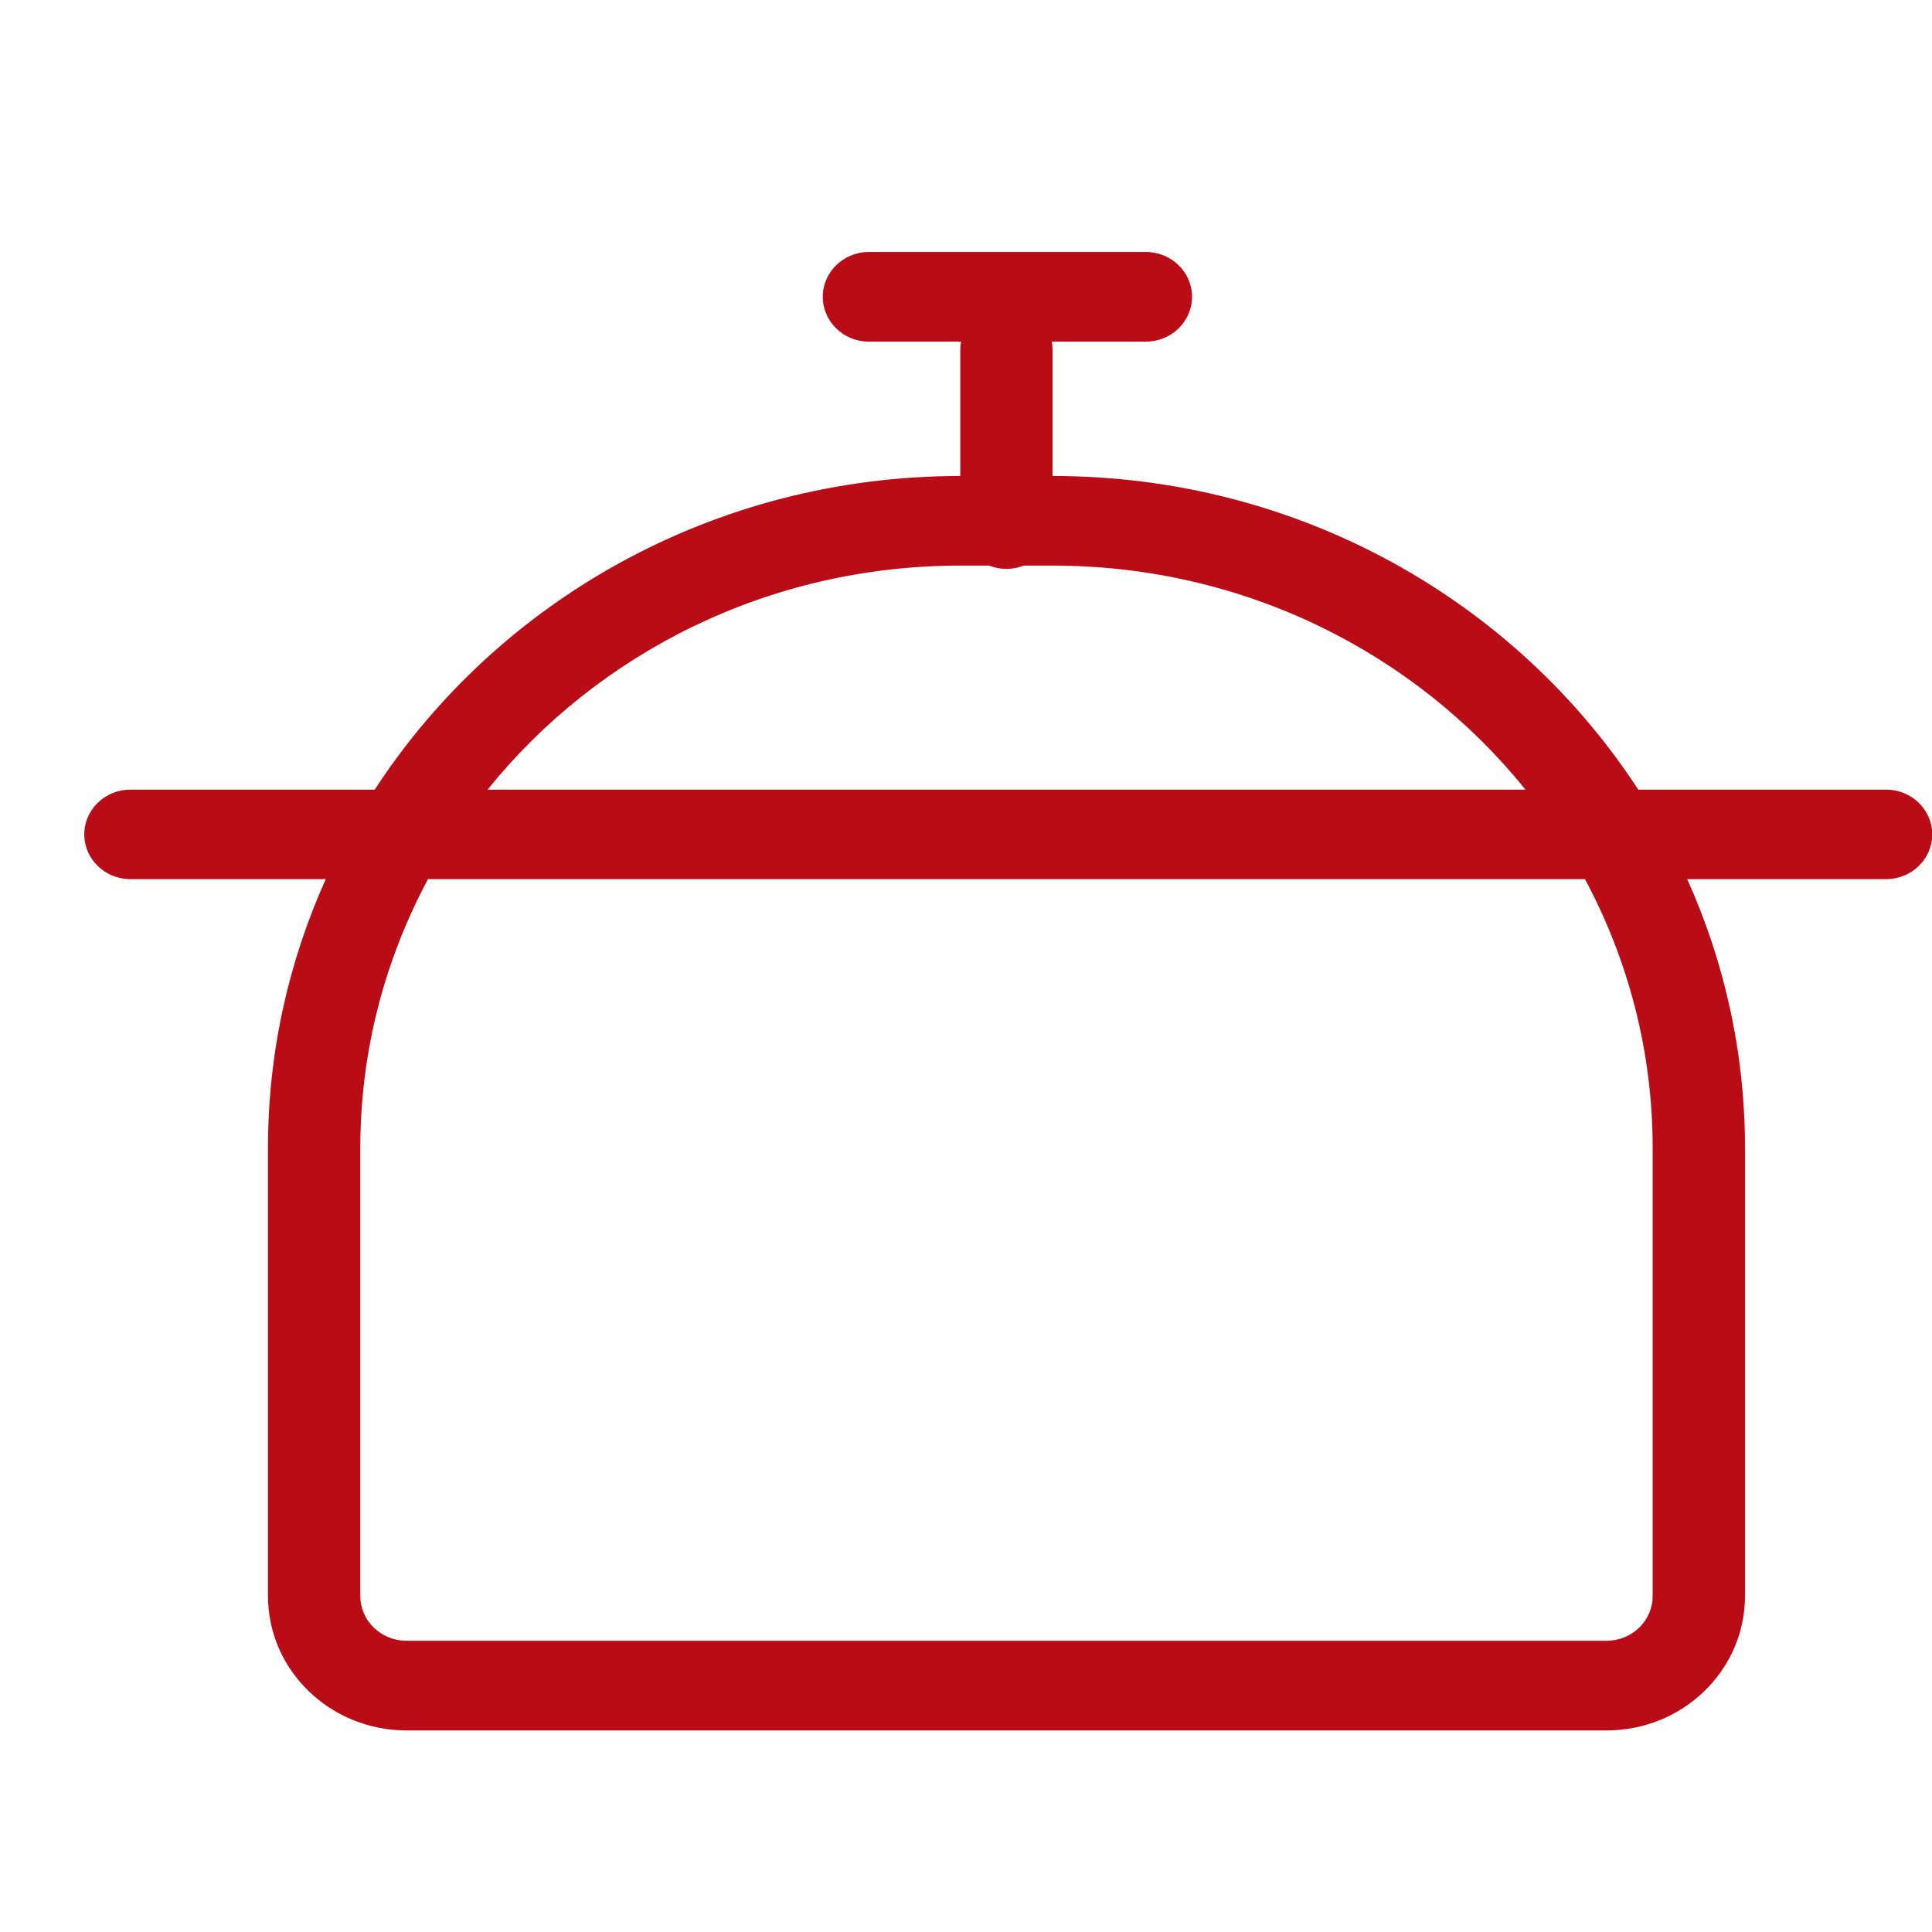 <svg width="24" height="24" viewBox="0 0 24 24" fill="none" xmlns="http://www.w3.org/2000/svg">
<path d="M14.234 3.13C14.551 3.13 14.808 3.38 14.808 3.687C14.808 3.994 14.551 4.244 14.234 4.244H13.065C13.071 4.275 13.075 4.307 13.075 4.34V5.913H13.076C16.139 5.913 18.827 7.469 20.351 9.809H23.43C23.746 9.809 24.003 10.058 24.003 10.365C24.003 10.672 23.746 10.921 23.43 10.921H20.959C21.42 11.944 21.677 13.073 21.677 14.261V19.826C21.677 20.748 20.907 21.496 19.957 21.496H5.049C4.099 21.495 3.329 20.748 3.329 19.826V14.261C3.329 13.074 3.586 11.944 4.047 10.921H1.62C1.304 10.921 1.047 10.672 1.047 10.365C1.047 10.058 1.304 9.809 1.62 9.809H4.655C6.179 7.469 8.866 5.913 11.929 5.913V4.34C11.929 4.307 11.933 4.275 11.938 4.244H10.794C10.477 4.244 10.221 3.994 10.221 3.687C10.221 3.38 10.477 3.13 10.794 3.13H14.234ZM5.317 10.921C4.781 11.921 4.476 13.056 4.476 14.261V19.826C4.476 20.133 4.732 20.382 5.049 20.382H19.957C20.274 20.382 20.53 20.133 20.53 19.826V14.261C20.53 13.056 20.225 11.921 19.689 10.921H5.317ZM11.93 7.026C9.543 7.026 7.421 8.116 6.057 9.809H18.95C17.586 8.116 15.463 7.026 13.076 7.026H12.719C12.652 7.052 12.579 7.067 12.502 7.067C12.425 7.067 12.353 7.052 12.286 7.026H11.93Z" fill="#B90C17"/>
</svg>
